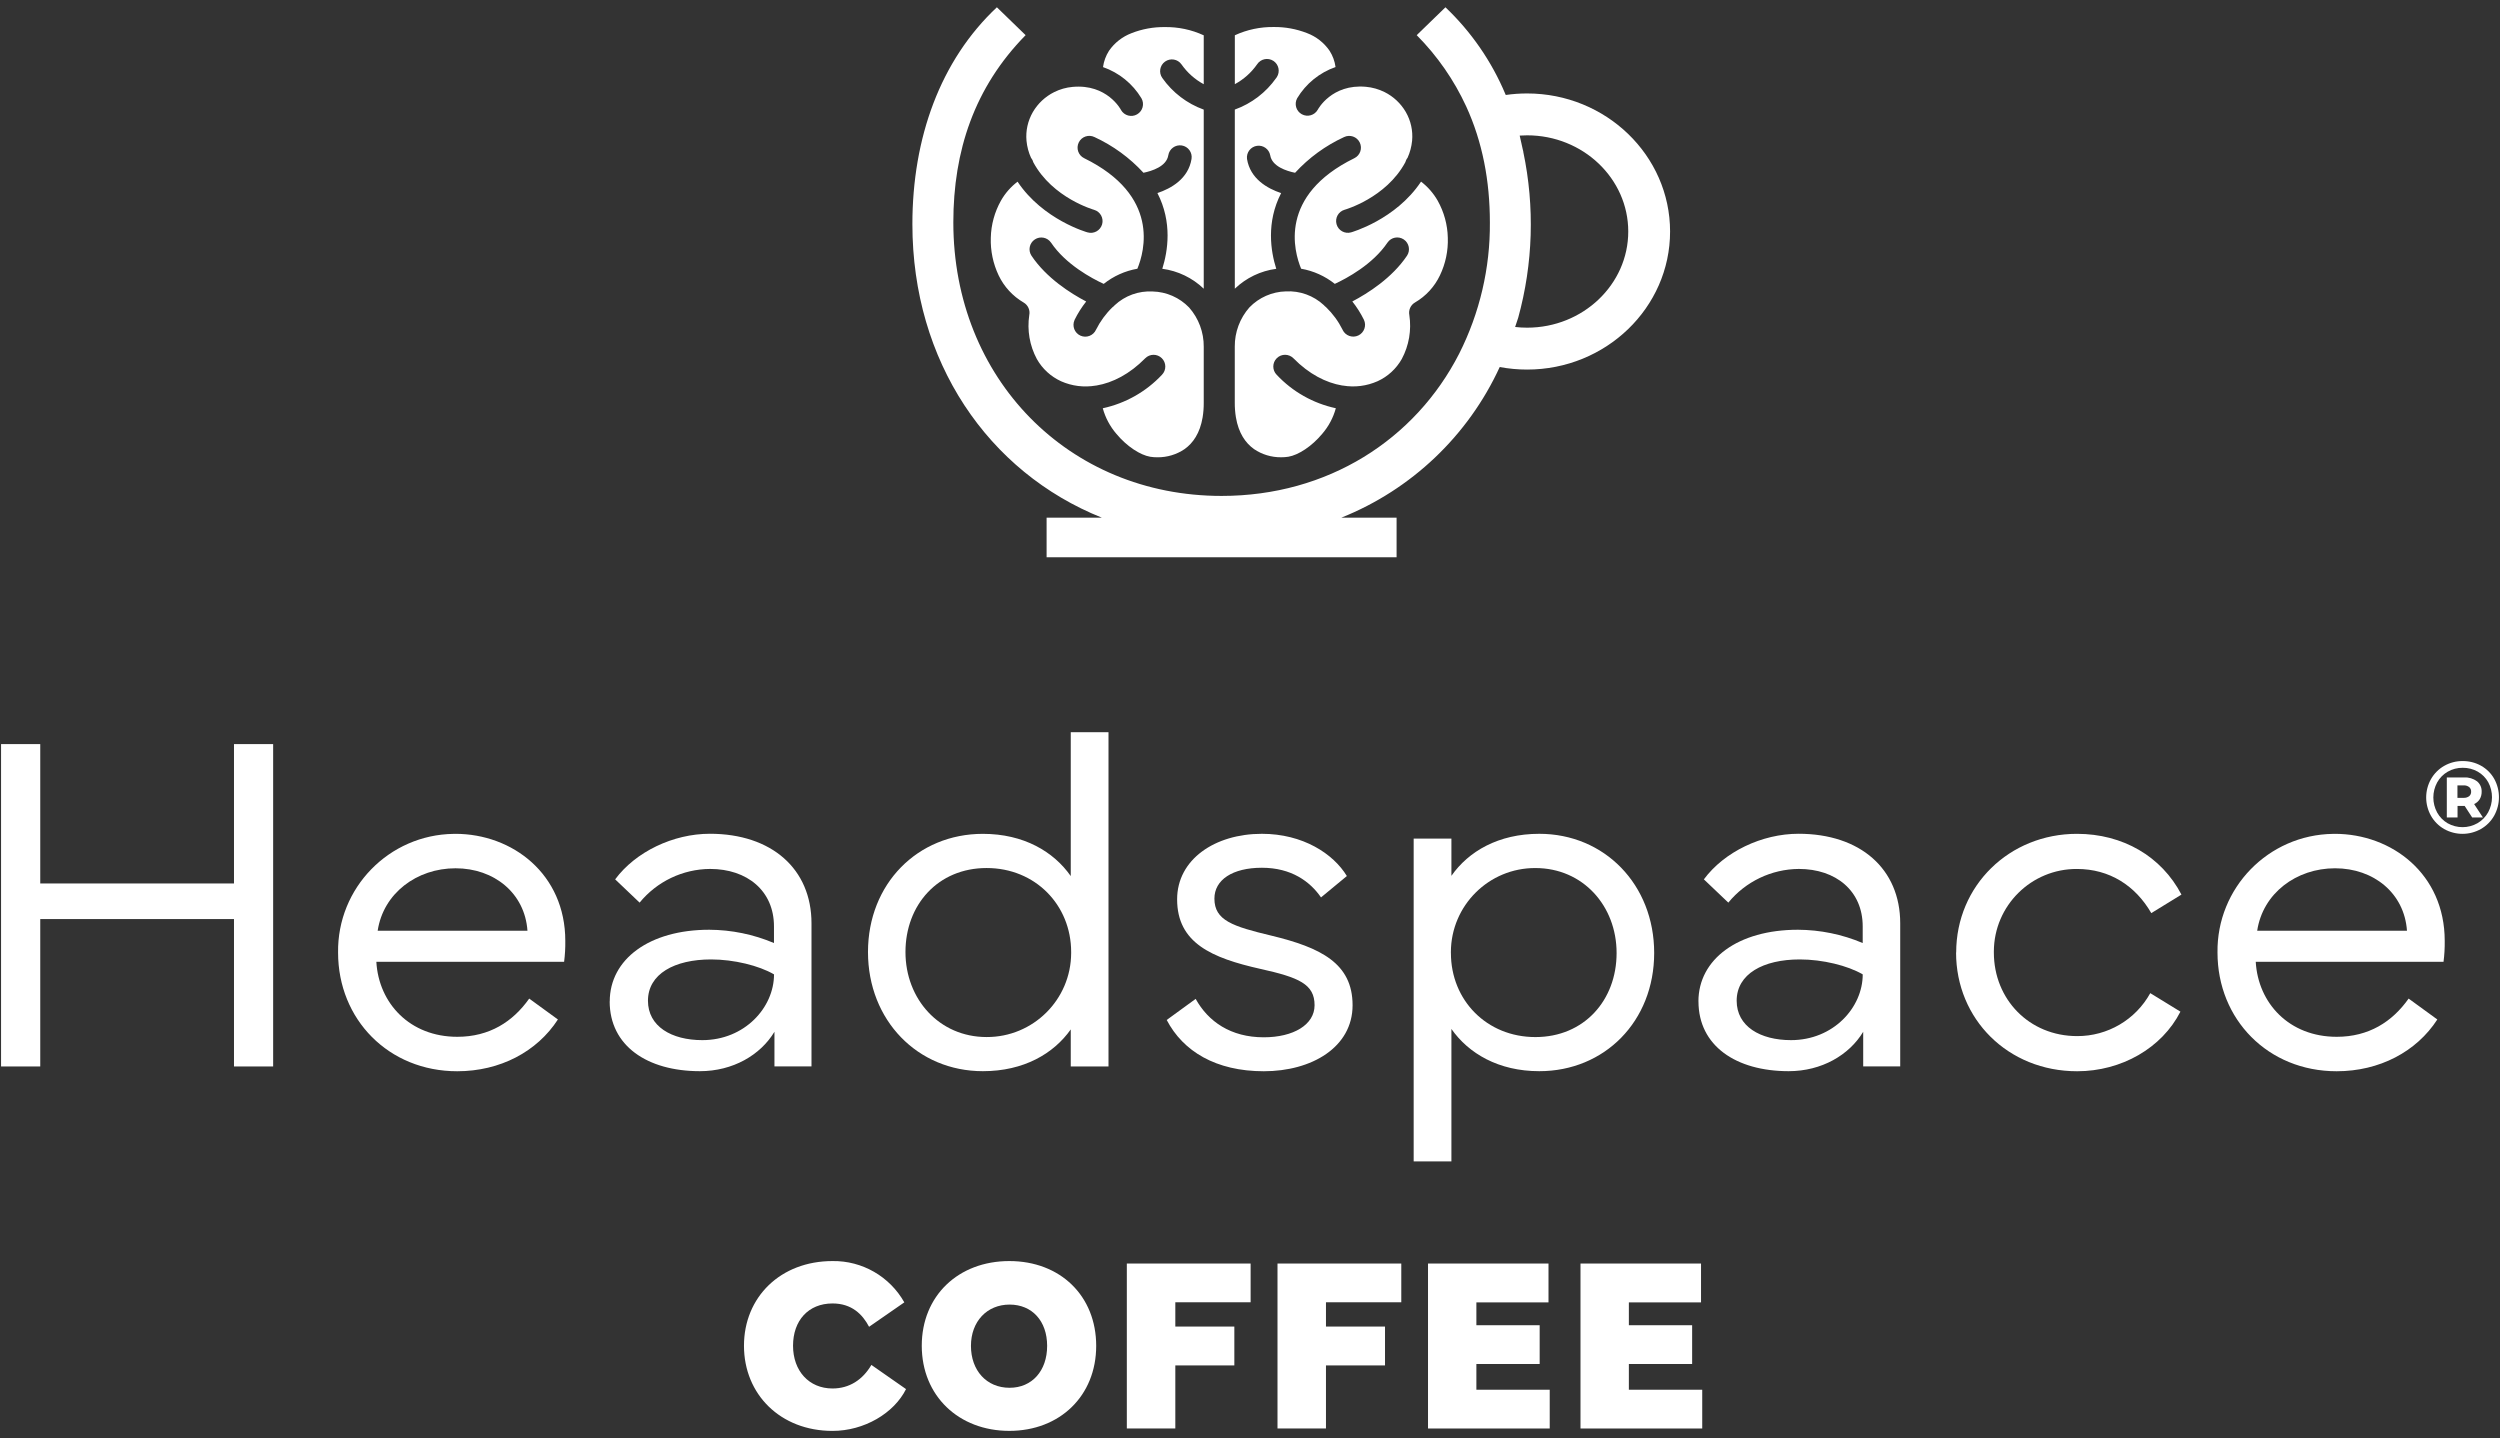 <svg width="186" height="107" viewBox="0 0 186 107" fill="none" xmlns="http://www.w3.org/2000/svg">
<rect x="0" y="0" width="186" height="107" fill="#333333" stroke="none"/>
<path d="M113.614 6.953C113.083 6.953 112.553 6.99 112.028 7.066L111.999 7C110.975 4.563 109.458 2.363 107.541 0.542L105.403 2.616C106.932 4.155 108.179 5.952 109.087 7.921C110.297 10.564 110.847 13.458 110.847 16.549C110.874 19.936 110.091 23.284 108.565 26.308C105.29 32.719 98.771 36.897 90.886 36.897C79.485 36.897 70.928 28.151 70.928 16.549C70.928 11.237 72.484 6.507 76.306 2.616L74.168 0.542C69.956 4.494 67.882 10.262 67.882 16.679C67.882 26.89 73.505 35.12 81.979 38.515H77.867V41.46H103.906V38.515H99.794C105.013 36.426 109.232 32.415 111.579 27.307C112.249 27.432 112.931 27.496 113.614 27.496C119.483 27.496 124.254 22.889 124.254 17.226C124.254 11.563 119.483 6.953 113.614 6.953ZM113.614 24.379C113.317 24.379 113.02 24.361 112.725 24.327C112.86 23.92 112.956 23.635 112.956 23.635C114.06 19.614 114.191 15.39 113.334 11.308V11.283C113.312 11.207 113.295 11.136 113.282 11.067C113.27 11.006 113.255 10.942 113.241 10.878C113.233 10.841 113.223 10.802 113.216 10.768C113.209 10.738 113.204 10.711 113.199 10.687C113.16 10.488 113.113 10.287 113.064 10.088C113.248 10.076 113.432 10.068 113.619 10.068C117.769 10.068 121.142 13.279 121.142 17.224C121.142 21.168 117.767 24.379 113.616 24.379" fill="white"/>
<path d="M76.716 11.749C76.755 11.799 76.789 11.855 76.819 11.911C76.846 11.965 76.865 12.022 76.88 12.078C78.319 14.746 81.392 15.606 81.399 15.611C81.863 15.745 82.131 16.229 81.996 16.693C81.861 17.157 81.377 17.424 80.913 17.289C80.903 17.289 77.602 16.362 75.707 13.517C75.201 13.9 74.779 14.383 74.467 14.935C73.996 15.777 73.738 16.72 73.716 17.685C73.684 18.654 73.885 19.616 74.3 20.49C74.701 21.332 75.349 22.034 76.154 22.506C76.483 22.695 76.654 23.073 76.578 23.443C76.409 24.565 76.605 25.711 77.14 26.71C77.55 27.437 78.181 28.016 78.942 28.365C79.75 28.723 80.643 28.836 81.512 28.689C81.537 28.686 81.561 28.681 81.583 28.681C82.784 28.478 84.045 27.832 85.201 26.659C85.54 26.315 86.095 26.31 86.438 26.649C86.782 26.988 86.787 27.542 86.448 27.886C85.268 29.143 83.733 30.009 82.047 30.375C82.239 31.079 82.587 31.73 83.063 32.282C83.839 33.212 84.833 33.858 85.579 33.983C85.756 34.01 85.935 34.025 86.112 34.023C86.831 34.03 87.536 33.819 88.132 33.414C88.756 32.972 89.278 32.231 89.475 31.052C89.534 30.689 89.561 30.323 89.558 29.955V25.8C89.568 24.724 89.18 23.684 88.468 22.876C87.757 22.14 86.782 21.71 85.756 21.686C84.715 21.629 83.697 21.997 82.933 22.709C82.887 22.766 82.833 22.815 82.771 22.857C82.27 23.34 81.856 23.907 81.544 24.53C81.345 24.972 80.827 25.169 80.385 24.972C79.944 24.773 79.747 24.256 79.944 23.814C79.946 23.806 79.948 23.802 79.951 23.794C80.189 23.311 80.479 22.854 80.812 22.432C79.649 21.823 77.857 20.689 76.743 19.027C76.475 18.625 76.586 18.082 76.991 17.815C77.391 17.55 77.928 17.658 78.198 18.053C79.291 19.678 81.232 20.714 82.116 21.121C82.842 20.542 83.704 20.154 84.62 19.994C85.155 18.706 86.321 14.545 80.66 11.769C80.226 11.558 80.047 11.033 80.26 10.598C80.471 10.164 80.996 9.985 81.431 10.198C82.808 10.834 84.048 11.737 85.074 12.854C85.707 12.724 86.789 12.385 86.922 11.551C86.998 11.074 87.445 10.748 87.924 10.822C88.4 10.898 88.726 11.344 88.65 11.823C88.414 13.298 87.138 14.02 86.112 14.364C87.234 16.543 86.885 18.698 86.475 19.997C87.634 20.151 88.714 20.672 89.558 21.48V8.156C88.314 7.707 87.236 6.884 86.475 5.802C86.195 5.407 86.286 4.862 86.681 4.582C87.077 4.302 87.621 4.393 87.901 4.788C88.331 5.404 88.898 5.91 89.558 6.266V2.628C88.65 2.208 87.658 2 86.659 2.014C85.815 2.005 84.975 2.157 84.19 2.466C83.51 2.724 82.923 3.18 82.509 3.779C82.275 4.147 82.123 4.56 82.064 4.992C83.26 5.409 84.271 6.229 84.924 7.314C85.165 7.734 85.017 8.269 84.597 8.509C84.178 8.75 83.643 8.603 83.402 8.183C83.397 8.175 83.392 8.166 83.39 8.158C83.387 8.153 82.371 6.231 79.806 6.465C79.325 6.506 78.859 6.639 78.427 6.855C77.766 7.186 77.214 7.702 76.843 8.34C76.47 8.988 76.303 9.734 76.372 10.478C76.414 10.92 76.529 11.349 76.713 11.752" fill="white"/>
<path d="M93.298 33.412C93.895 33.817 94.599 34.028 95.319 34.021C95.498 34.021 95.674 34.009 95.851 33.982C96.6 33.857 97.594 33.211 98.37 32.281C98.846 31.729 99.194 31.078 99.386 30.373C97.7 30.01 96.165 29.144 94.985 27.884C94.646 27.541 94.651 26.986 94.995 26.647C95.338 26.309 95.893 26.314 96.232 26.657C97.388 27.831 98.65 28.476 99.85 28.68C99.872 28.68 99.896 28.685 99.921 28.687C100.79 28.834 101.683 28.722 102.491 28.363C103.252 28.017 103.88 27.438 104.293 26.709C104.828 25.71 105.024 24.564 104.855 23.442C104.779 23.071 104.95 22.693 105.277 22.504C106.084 22.035 106.73 21.331 107.13 20.489C107.55 19.615 107.751 18.653 107.717 17.683C107.695 16.718 107.437 15.776 106.966 14.934C106.651 14.382 106.229 13.898 105.726 13.513C103.834 16.36 100.53 17.285 100.52 17.288C100.056 17.421 99.57 17.151 99.44 16.684C99.31 16.223 99.572 15.742 100.034 15.607C100.041 15.604 103.117 14.743 104.555 12.074C104.57 12.015 104.592 11.959 104.617 11.908C104.644 11.849 104.678 11.795 104.72 11.745C104.904 11.343 105.017 10.911 105.061 10.472C105.13 9.728 104.965 8.982 104.592 8.334C104.221 7.695 103.669 7.177 103.009 6.849C102.577 6.635 102.11 6.502 101.629 6.458C99.067 6.225 98.05 8.147 98.046 8.154C97.812 8.579 97.28 8.734 96.855 8.5C96.43 8.267 96.276 7.735 96.509 7.31C97.159 6.225 98.171 5.405 99.364 4.988C99.307 4.556 99.155 4.141 98.919 3.775C98.507 3.176 97.92 2.717 97.24 2.462C96.453 2.155 95.616 2.001 94.771 2.01C93.772 1.996 92.781 2.204 91.872 2.624V6.262C92.533 5.906 93.1 5.398 93.529 4.784C93.794 4.379 94.334 4.266 94.739 4.529C95.144 4.794 95.257 5.334 94.995 5.739C94.982 5.759 94.968 5.778 94.953 5.798C94.192 6.88 93.117 7.703 91.87 8.152V21.48C92.714 20.673 93.794 20.152 94.953 20C94.543 18.702 94.194 16.547 95.316 14.367C94.29 14.023 93.016 13.304 92.778 11.826C92.717 11.348 93.053 10.909 93.532 10.847C93.991 10.788 94.418 11.098 94.504 11.552C94.639 12.384 95.719 12.725 96.354 12.855C97.38 11.736 98.618 10.835 99.997 10.199C100.432 9.988 100.954 10.167 101.165 10.602C101.377 11.036 101.197 11.559 100.763 11.77C95.103 14.546 96.269 18.704 96.804 19.993C97.719 20.152 98.581 20.54 99.31 21.12C100.191 20.712 102.133 19.676 103.227 18.051C103.497 17.651 104.042 17.546 104.442 17.816C104.84 18.086 104.946 18.623 104.683 19.023C103.568 20.683 101.774 21.819 100.613 22.428C100.947 22.85 101.237 23.307 101.475 23.79C101.683 24.227 101.497 24.75 101.06 24.959C100.623 25.167 100.1 24.981 99.891 24.544C99.889 24.536 99.887 24.532 99.884 24.524C99.572 23.901 99.158 23.336 98.654 22.85C98.596 22.808 98.539 22.757 98.492 22.7C97.729 21.991 96.71 21.623 95.67 21.679C94.644 21.704 93.671 22.133 92.957 22.87C92.245 23.677 91.858 24.718 91.867 25.793V29.949C91.865 30.317 91.892 30.683 91.951 31.046C92.147 32.224 92.67 32.966 93.293 33.407" fill="white"/>
<path d="M55.352 100.124C55.352 96.508 58.064 93.823 61.94 93.823C64.149 93.791 66.196 94.972 67.281 96.896L64.659 98.713C64.171 97.782 63.366 96.977 61.94 96.977C60.141 96.977 59.002 98.251 59.002 100.121C59.002 101.992 60.185 103.303 61.94 103.303C63.187 103.303 64.181 102.662 64.831 101.55L67.409 103.349C66.513 105.148 64.291 106.459 61.94 106.459C58.064 106.459 55.352 103.74 55.352 100.124Z" fill="white"/>
<path d="M68.579 100.124C68.579 96.41 71.299 93.823 75.094 93.823C78.888 93.823 81.557 96.415 81.557 100.132C81.557 103.848 78.854 106.457 75.094 106.457C71.333 106.457 68.579 103.855 68.579 100.122M75.113 103.251C76.785 103.251 77.907 101.987 77.907 100.134C77.907 98.281 76.787 97.061 75.113 97.061C73.439 97.061 72.239 98.308 72.239 100.134C72.239 101.96 73.395 103.251 75.113 103.251Z" fill="white"/>
<path d="M83.836 94.007H93.046V96.889H87.444V98.696H91.835V101.587H87.444V106.278H83.836V94.005V94.007Z" fill="white"/>
<path d="M95.046 94.007H104.256V96.889H98.652V98.696H103.045V101.587H98.652V106.278H95.046V94.005V94.007Z" fill="white"/>
<path d="M106.244 94.007H115.208V96.898H109.843V98.597H114.551V101.481H109.843V103.396H115.299V106.28H106.244V94.007Z" fill="white"/>
<path d="M117.589 94.007H126.556V96.898H121.187V98.597H125.895V101.481H121.187V103.396H126.646V106.28H117.589V94.007Z" fill="white"/>
<path d="M0.079 79.345V55.361H2.995V65.73H17.409V55.361H20.322V79.345H17.409V68.378H2.995V79.345H0.079Z" fill="white"/>
<path d="M33.879 62.037C38.118 62.037 42.058 65.022 42.058 70.002C42.065 70.523 42.036 71.041 41.97 71.556H28C28.177 74.646 30.492 77.138 34.022 77.138C36.408 77.138 38.153 76.023 39.373 74.295L41.508 75.849C39.955 78.25 37.198 79.701 34.019 79.701C28.916 79.701 25.153 75.849 25.153 70.871C25.087 66.06 28.936 62.106 33.749 62.04C33.793 62.04 33.835 62.04 33.879 62.04M28.099 69.246H39.243C39.049 66.455 36.771 64.6 33.892 64.6C31.012 64.6 28.521 66.455 28.099 69.246Z" fill="white"/>
<path d="M45.365 74.507C45.365 71.362 48.316 69.173 52.764 69.173C54.42 69.18 56.06 69.516 57.584 70.162V68.925C57.584 66.274 55.589 64.649 52.832 64.649C50.797 64.661 48.875 65.582 47.587 67.155L45.768 65.424C47.285 63.375 50.078 62.032 52.815 62.032C57.408 62.032 60.375 64.646 60.375 68.692V79.342H57.619V76.765C56.578 78.495 54.528 79.696 52.071 79.696C48.151 79.696 45.36 77.808 45.36 74.504M48.208 74.455C48.208 76.362 49.958 77.386 52.253 77.386C55.397 77.386 57.587 74.966 57.587 72.494C56.472 71.841 54.602 71.382 52.906 71.382C50.186 71.382 48.208 72.459 48.208 74.455Z" fill="white"/>
<path d="M64.578 70.833C64.578 65.747 68.27 62.038 73.127 62.038C76.166 62.038 78.393 63.363 79.664 65.18V54.477H82.472V79.345H79.664V76.589C78.393 78.39 76.166 79.696 73.127 79.696C68.27 79.696 64.578 75.916 64.578 70.83M67.367 70.833C67.367 74.33 69.873 77.156 73.405 77.156C76.866 77.168 79.681 74.375 79.694 70.914C79.694 70.887 79.694 70.86 79.694 70.833C79.694 67.335 77.025 64.581 73.405 64.581C69.784 64.581 67.367 67.318 67.367 70.833Z" fill="white"/>
<path d="M88.955 74.313C89.891 76.009 91.57 77.175 94.024 77.175C96.233 77.175 97.804 76.24 97.804 74.789C97.804 73.218 96.638 72.722 93.779 72.087C90.158 71.274 87.578 70.162 87.578 66.91C87.578 63.942 90.386 62.035 93.884 62.035C96.94 62.035 99.201 63.52 100.207 65.177L98.283 66.768C97.471 65.585 96.076 64.561 93.887 64.561C91.697 64.561 90.352 65.462 90.352 66.856C90.352 68.481 91.712 68.923 94.591 69.612C98.249 70.496 100.632 71.662 100.632 74.789C100.632 77.916 97.593 79.701 94.027 79.701C90.46 79.701 88.02 78.216 86.803 75.886L88.958 74.316L88.955 74.313Z" fill="white"/>
<path d="M105.177 86.412V62.391H107.985V65.162C109.256 63.343 111.483 62.035 114.521 62.035C119.379 62.035 123.071 65.815 123.071 70.901C123.071 75.987 119.379 79.696 114.521 79.696C111.485 79.696 109.259 78.371 107.985 76.554V86.409H105.177V86.412ZM107.948 70.906C107.948 74.421 110.614 77.158 114.234 77.158C117.855 77.158 120.275 74.421 120.275 70.906C120.275 67.391 117.766 64.583 114.234 64.583C110.776 64.568 107.96 67.362 107.946 70.823C107.946 70.85 107.946 70.879 107.946 70.906" fill="white"/>
<path d="M126.363 74.507C126.363 71.362 129.314 69.173 133.764 69.173C135.421 69.18 137.06 69.516 138.585 70.162V68.925C138.585 66.274 136.589 64.649 133.833 64.649C131.798 64.664 129.876 65.582 128.587 67.155L126.768 65.424C128.285 63.375 131.079 62.032 133.815 62.032C138.408 62.032 141.376 64.646 141.376 68.692V79.342H138.622V76.765C137.581 78.495 135.531 79.696 133.077 79.696C129.157 79.696 126.366 77.808 126.366 74.504M129.208 74.455C129.208 76.362 130.958 77.386 133.253 77.386C136.398 77.386 138.587 74.966 138.587 72.494C137.473 71.841 135.602 71.382 133.906 71.382C131.187 71.382 129.208 72.459 129.208 74.455Z" fill="white"/>
<path d="M145.54 70.869C145.54 65.888 149.496 62.037 154.528 62.037C157.935 62.037 160.815 63.714 162.3 66.558L160.056 67.936C158.873 65.886 156.946 64.651 154.526 64.651C151.129 64.634 148.36 67.376 148.343 70.773C148.343 70.805 148.343 70.837 148.343 70.869C148.343 74.349 150.974 77.086 154.541 77.086C156.801 77.094 158.888 75.869 159.98 73.89L162.224 75.267C160.847 77.97 157.842 79.701 154.541 79.701C149.384 79.701 145.532 75.815 145.532 70.871" fill="white"/>
<path d="M173.711 62.037C177.95 62.037 181.887 65.022 181.887 70.002C181.895 70.523 181.865 71.041 181.799 71.556H167.827C168.004 74.646 170.319 77.138 173.851 77.138C176.237 77.138 177.982 76.023 179.202 74.295L181.337 75.849C179.784 78.25 177.027 79.701 173.848 79.701C168.743 79.701 164.982 75.849 164.982 70.871C164.916 66.06 168.765 62.106 173.578 62.04C173.623 62.04 173.667 62.04 173.708 62.04M167.935 69.246H179.079C178.885 66.455 176.607 64.6 173.728 64.6C170.849 64.6 168.357 66.455 167.935 69.246Z" fill="white"/>
<path d="M184.601 56.977C185.006 57.205 185.342 57.541 185.57 57.946C186.042 58.8 186.039 59.839 185.563 60.693C185.33 61.103 184.991 61.444 184.581 61.677C183.729 62.158 182.691 62.158 181.839 61.677C181.432 61.442 181.096 61.103 180.865 60.695C180.389 59.849 180.389 58.813 180.865 57.966C181.098 57.558 181.434 57.217 181.842 56.984C182.262 56.743 182.738 56.618 183.221 56.623C183.702 56.618 184.179 56.739 184.598 56.974L184.601 56.977ZM184.326 61.245C184.657 61.054 184.93 60.774 185.116 60.44C185.497 59.74 185.502 58.896 185.124 58.197C184.942 57.868 184.672 57.598 184.346 57.411C184.004 57.217 183.619 57.119 183.226 57.124C182.834 57.119 182.446 57.22 182.107 57.416C181.778 57.605 181.508 57.882 181.324 58.214C180.946 58.913 180.946 59.755 181.324 60.452C181.508 60.784 181.776 61.059 182.102 61.25C182.794 61.64 183.639 61.638 184.328 61.245H184.326ZM184.493 59.458C184.392 59.618 184.247 59.745 184.076 59.824L184.729 60.821H183.931L183.371 59.962H182.841V60.821H182.043V57.843H183.339C183.68 57.824 184.017 57.927 184.292 58.13C184.52 58.319 184.648 58.604 184.635 58.901C184.64 59.095 184.591 59.289 184.493 59.456H184.495L184.493 59.458ZM183.285 59.36C183.435 59.37 183.582 59.326 183.702 59.24C183.803 59.156 183.86 59.029 183.852 58.899C183.86 58.766 183.803 58.638 183.702 58.555C183.582 58.467 183.435 58.422 183.285 58.432H182.834V59.36H183.285Z" fill="white"/>
</svg>
